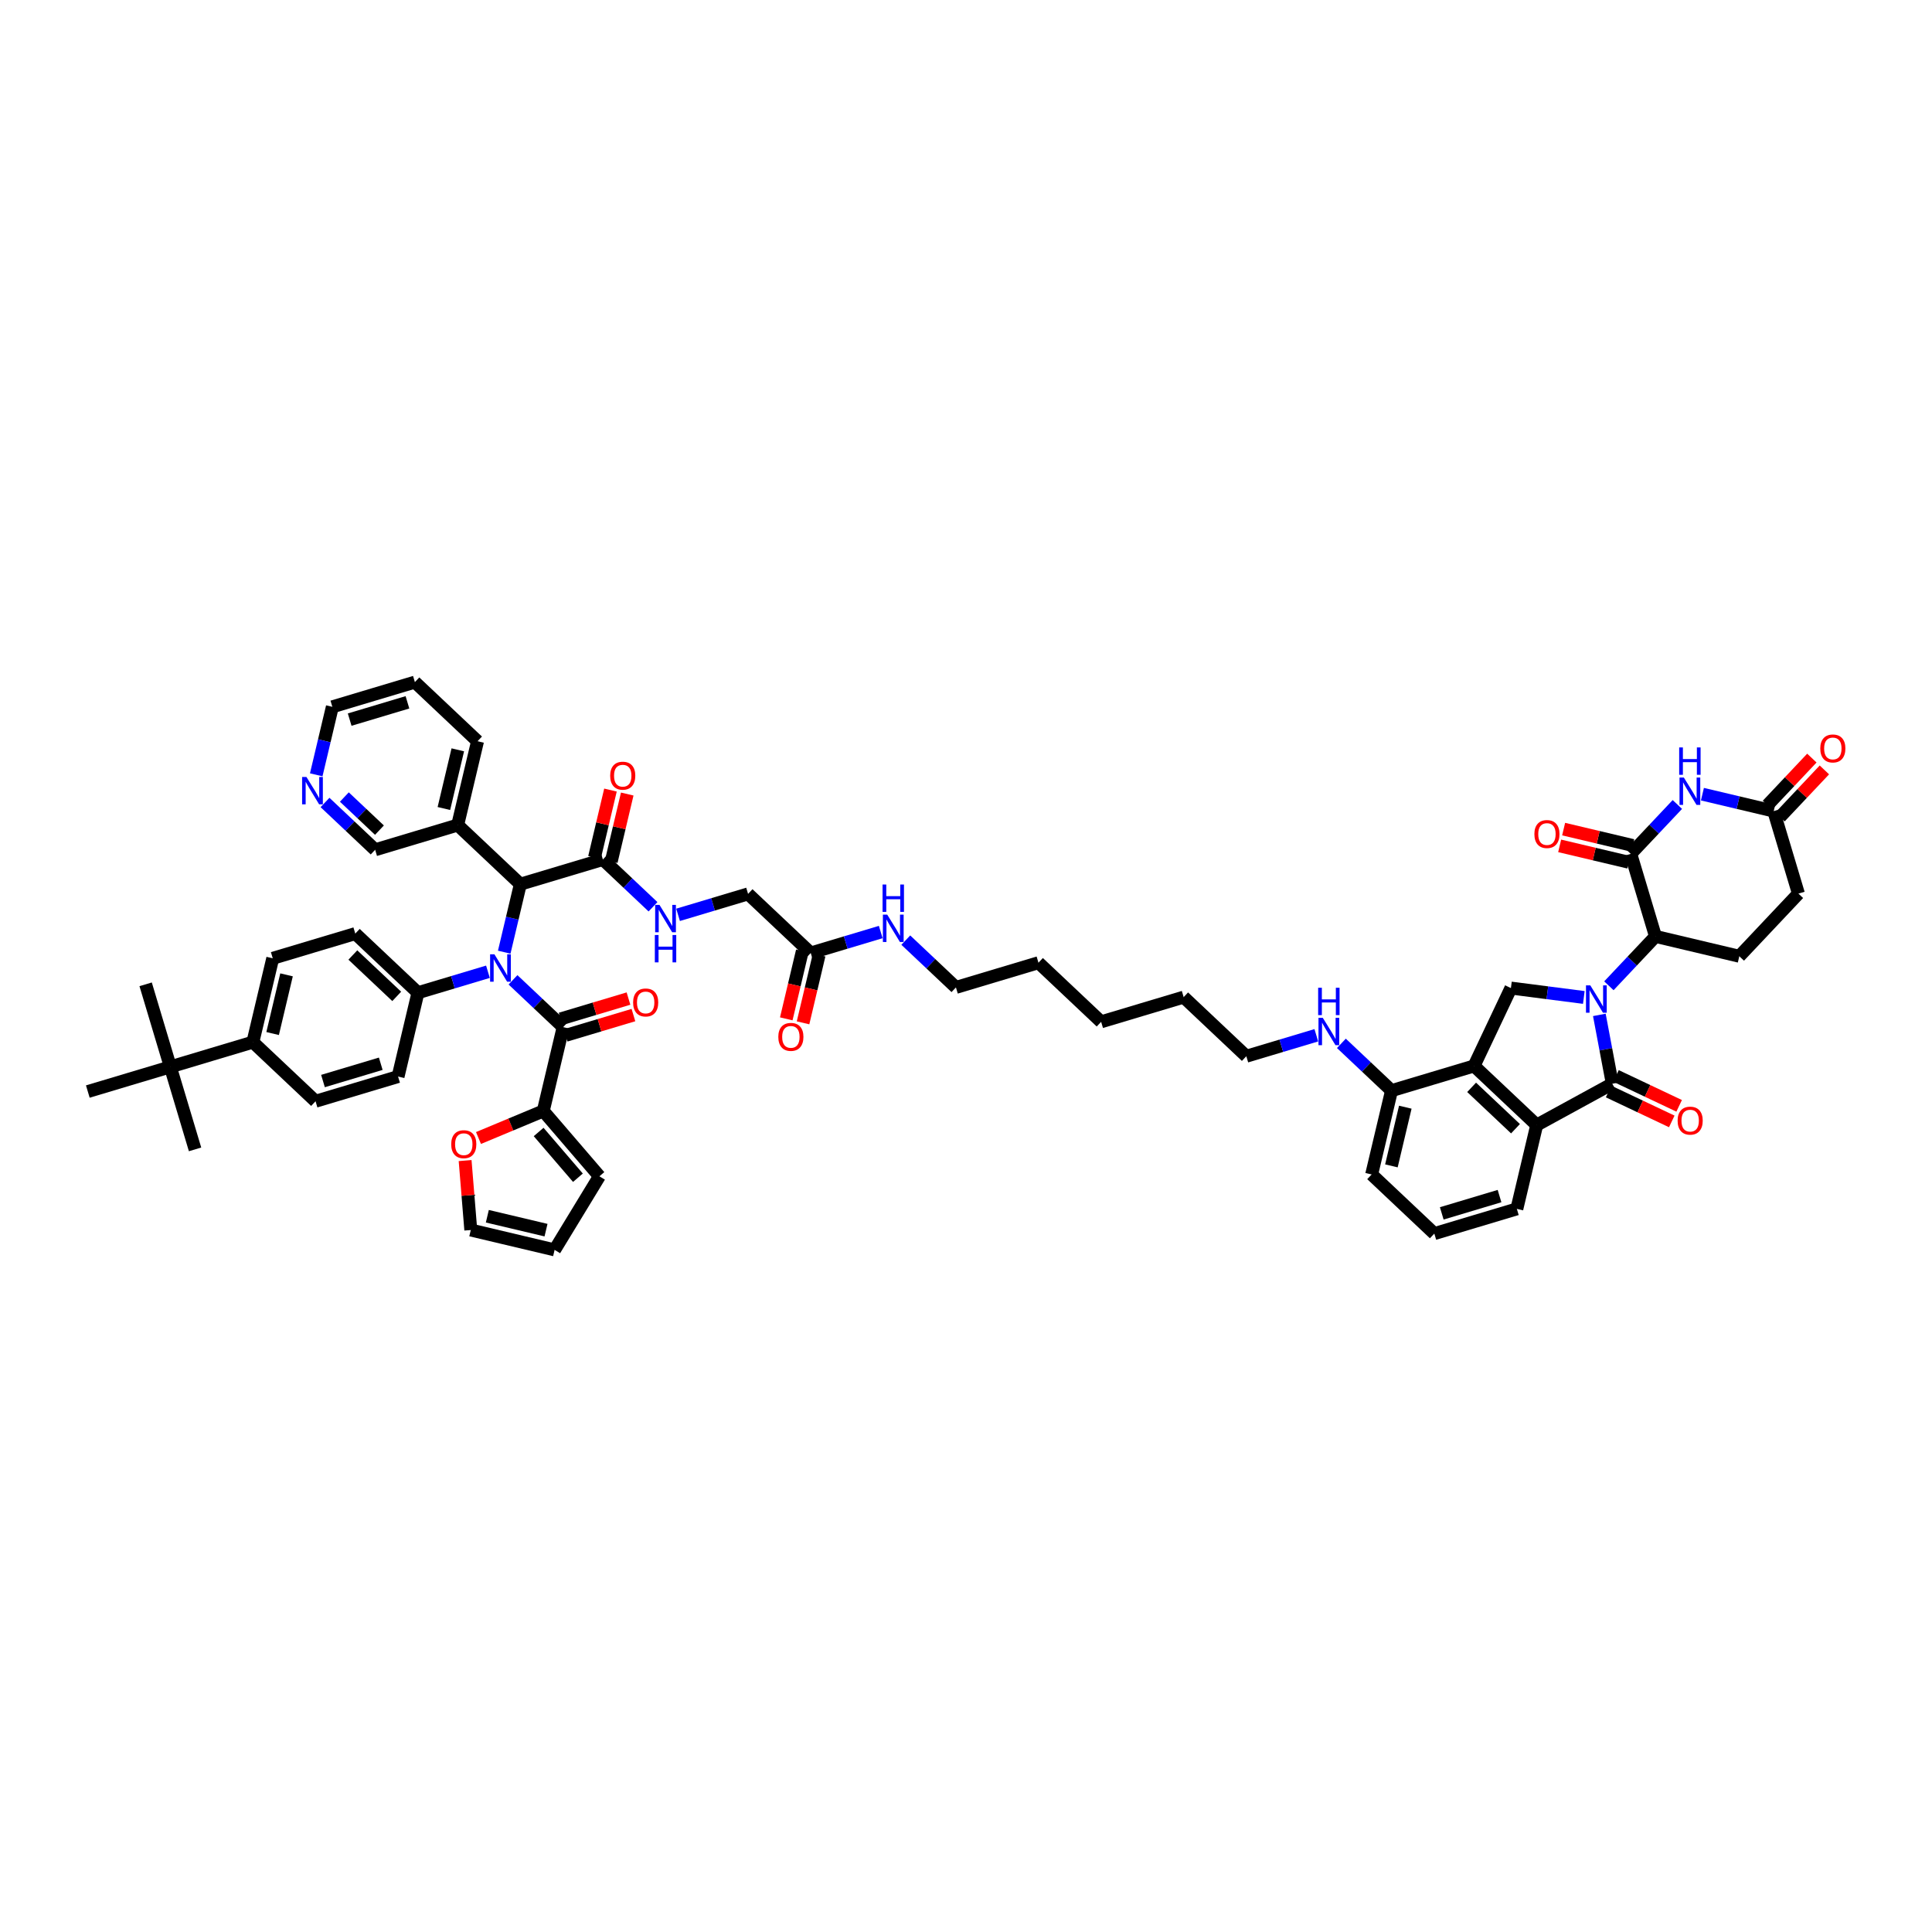 <?xml version='1.0' encoding='iso-8859-1'?>
<svg version='1.1' baseProfile='full'
              xmlns='http://www.w3.org/2000/svg'
                      xmlns:rdkit='http://www.rdkit.org/xml'
                      xmlns:xlink='http://www.w3.org/1999/xlink'
                  xml:space='preserve'
width='300px' height='300px' viewBox='0 0 300 300'>
<!-- END OF HEADER -->
<rect style='opacity:1.0;fill:#FFFFFF;stroke:none' width='300' height='300' x='0' y='0'> </rect>
<rect style='opacity:1.0;fill:#FFFFFF;stroke:none' width='300' height='300' x='0' y='0'> </rect>
<path class='bond-0 atom-0 atom-1' d='M 22.615,152.844 L 26.452,165.659' style='fill:none;fill-rule:evenodd;stroke:#000000;stroke-width:2.0px;stroke-linecap:butt;stroke-linejoin:miter;stroke-opacity:1' />
<path class='bond-1 atom-1 atom-2' d='M 26.452,165.659 L 30.289,178.474' style='fill:none;fill-rule:evenodd;stroke:#000000;stroke-width:2.0px;stroke-linecap:butt;stroke-linejoin:miter;stroke-opacity:1' />
<path class='bond-2 atom-1 atom-3' d='M 26.452,165.659 L 13.636,169.496' style='fill:none;fill-rule:evenodd;stroke:#000000;stroke-width:2.0px;stroke-linecap:butt;stroke-linejoin:miter;stroke-opacity:1' />
<path class='bond-3 atom-1 atom-4' d='M 26.452,165.659 L 39.267,161.822' style='fill:none;fill-rule:evenodd;stroke:#000000;stroke-width:2.0px;stroke-linecap:butt;stroke-linejoin:miter;stroke-opacity:1' />
<path class='bond-4 atom-4 atom-5' d='M 39.267,161.822 L 42.352,148.805' style='fill:none;fill-rule:evenodd;stroke:#000000;stroke-width:2.0px;stroke-linecap:butt;stroke-linejoin:miter;stroke-opacity:1' />
<path class='bond-4 atom-4 atom-5' d='M 42.333,160.487 L 44.493,151.375' style='fill:none;fill-rule:evenodd;stroke:#000000;stroke-width:2.0px;stroke-linecap:butt;stroke-linejoin:miter;stroke-opacity:1' />
<path class='bond-55 atom-55 atom-4' d='M 48.998,171.002 L 39.267,161.822' style='fill:none;fill-rule:evenodd;stroke:#000000;stroke-width:2.0px;stroke-linecap:butt;stroke-linejoin:miter;stroke-opacity:1' />
<path class='bond-5 atom-5 atom-6' d='M 42.352,148.805 L 55.168,144.968' style='fill:none;fill-rule:evenodd;stroke:#000000;stroke-width:2.0px;stroke-linecap:butt;stroke-linejoin:miter;stroke-opacity:1' />
<path class='bond-6 atom-6 atom-7' d='M 55.168,144.968 L 64.898,154.149' style='fill:none;fill-rule:evenodd;stroke:#000000;stroke-width:2.0px;stroke-linecap:butt;stroke-linejoin:miter;stroke-opacity:1' />
<path class='bond-6 atom-6 atom-7' d='M 54.791,148.292 L 61.603,154.718' style='fill:none;fill-rule:evenodd;stroke:#000000;stroke-width:2.0px;stroke-linecap:butt;stroke-linejoin:miter;stroke-opacity:1' />
<path class='bond-7 atom-7 atom-8' d='M 64.898,154.149 L 70.333,152.521' style='fill:none;fill-rule:evenodd;stroke:#000000;stroke-width:2.0px;stroke-linecap:butt;stroke-linejoin:miter;stroke-opacity:1' />
<path class='bond-7 atom-7 atom-8' d='M 70.333,152.521 L 75.768,150.894' style='fill:none;fill-rule:evenodd;stroke:#0000FF;stroke-width:2.0px;stroke-linecap:butt;stroke-linejoin:miter;stroke-opacity:1' />
<path class='bond-53 atom-7 atom-54' d='M 64.898,154.149 L 61.813,167.166' style='fill:none;fill-rule:evenodd;stroke:#000000;stroke-width:2.0px;stroke-linecap:butt;stroke-linejoin:miter;stroke-opacity:1' />
<path class='bond-8 atom-8 atom-9' d='M 79.659,152.147 L 83.552,155.82' style='fill:none;fill-rule:evenodd;stroke:#0000FF;stroke-width:2.0px;stroke-linecap:butt;stroke-linejoin:miter;stroke-opacity:1' />
<path class='bond-8 atom-8 atom-9' d='M 83.552,155.82 L 87.444,159.492' style='fill:none;fill-rule:evenodd;stroke:#000000;stroke-width:2.0px;stroke-linecap:butt;stroke-linejoin:miter;stroke-opacity:1' />
<path class='bond-15 atom-8 atom-16' d='M 78.296,147.853 L 79.547,142.574' style='fill:none;fill-rule:evenodd;stroke:#0000FF;stroke-width:2.0px;stroke-linecap:butt;stroke-linejoin:miter;stroke-opacity:1' />
<path class='bond-15 atom-8 atom-16' d='M 79.547,142.574 L 80.799,137.295' style='fill:none;fill-rule:evenodd;stroke:#000000;stroke-width:2.0px;stroke-linecap:butt;stroke-linejoin:miter;stroke-opacity:1' />
<path class='bond-9 atom-9 atom-10' d='M 87.828,160.773 L 93.093,159.197' style='fill:none;fill-rule:evenodd;stroke:#000000;stroke-width:2.0px;stroke-linecap:butt;stroke-linejoin:miter;stroke-opacity:1' />
<path class='bond-9 atom-9 atom-10' d='M 93.093,159.197 L 98.359,157.621' style='fill:none;fill-rule:evenodd;stroke:#FF0000;stroke-width:2.0px;stroke-linecap:butt;stroke-linejoin:miter;stroke-opacity:1' />
<path class='bond-9 atom-9 atom-10' d='M 87.061,158.21 L 92.326,156.634' style='fill:none;fill-rule:evenodd;stroke:#000000;stroke-width:2.0px;stroke-linecap:butt;stroke-linejoin:miter;stroke-opacity:1' />
<path class='bond-9 atom-9 atom-10' d='M 92.326,156.634 L 97.591,155.057' style='fill:none;fill-rule:evenodd;stroke:#FF0000;stroke-width:2.0px;stroke-linecap:butt;stroke-linejoin:miter;stroke-opacity:1' />
<path class='bond-10 atom-9 atom-11' d='M 87.444,159.492 L 84.359,172.509' style='fill:none;fill-rule:evenodd;stroke:#000000;stroke-width:2.0px;stroke-linecap:butt;stroke-linejoin:miter;stroke-opacity:1' />
<path class='bond-11 atom-11 atom-12' d='M 84.359,172.509 L 93.077,182.656' style='fill:none;fill-rule:evenodd;stroke:#000000;stroke-width:2.0px;stroke-linecap:butt;stroke-linejoin:miter;stroke-opacity:1' />
<path class='bond-11 atom-11 atom-12' d='M 83.638,175.774 L 89.74,182.877' style='fill:none;fill-rule:evenodd;stroke:#000000;stroke-width:2.0px;stroke-linecap:butt;stroke-linejoin:miter;stroke-opacity:1' />
<path class='bond-56 atom-15 atom-11' d='M 74.299,176.71 L 79.329,174.609' style='fill:none;fill-rule:evenodd;stroke:#FF0000;stroke-width:2.0px;stroke-linecap:butt;stroke-linejoin:miter;stroke-opacity:1' />
<path class='bond-56 atom-15 atom-11' d='M 79.329,174.609 L 84.359,172.509' style='fill:none;fill-rule:evenodd;stroke:#000000;stroke-width:2.0px;stroke-linecap:butt;stroke-linejoin:miter;stroke-opacity:1' />
<path class='bond-12 atom-12 atom-13' d='M 93.077,182.656 L 86.12,194.082' style='fill:none;fill-rule:evenodd;stroke:#000000;stroke-width:2.0px;stroke-linecap:butt;stroke-linejoin:miter;stroke-opacity:1' />
<path class='bond-13 atom-13 atom-14' d='M 86.12,194.082 L 73.103,190.997' style='fill:none;fill-rule:evenodd;stroke:#000000;stroke-width:2.0px;stroke-linecap:butt;stroke-linejoin:miter;stroke-opacity:1' />
<path class='bond-13 atom-13 atom-14' d='M 84.785,191.016 L 75.673,188.857' style='fill:none;fill-rule:evenodd;stroke:#000000;stroke-width:2.0px;stroke-linecap:butt;stroke-linejoin:miter;stroke-opacity:1' />
<path class='bond-14 atom-14 atom-15' d='M 73.103,190.997 L 72.663,185.605' style='fill:none;fill-rule:evenodd;stroke:#000000;stroke-width:2.0px;stroke-linecap:butt;stroke-linejoin:miter;stroke-opacity:1' />
<path class='bond-14 atom-14 atom-15' d='M 72.663,185.605 L 72.223,180.213' style='fill:none;fill-rule:evenodd;stroke:#FF0000;stroke-width:2.0px;stroke-linecap:butt;stroke-linejoin:miter;stroke-opacity:1' />
<path class='bond-16 atom-16 atom-17' d='M 80.799,137.295 L 93.614,133.458' style='fill:none;fill-rule:evenodd;stroke:#000000;stroke-width:2.0px;stroke-linecap:butt;stroke-linejoin:miter;stroke-opacity:1' />
<path class='bond-47 atom-16 atom-48' d='M 80.799,137.295 L 71.068,128.115' style='fill:none;fill-rule:evenodd;stroke:#000000;stroke-width:2.0px;stroke-linecap:butt;stroke-linejoin:miter;stroke-opacity:1' />
<path class='bond-17 atom-17 atom-18' d='M 94.916,133.767 L 96.156,128.532' style='fill:none;fill-rule:evenodd;stroke:#000000;stroke-width:2.0px;stroke-linecap:butt;stroke-linejoin:miter;stroke-opacity:1' />
<path class='bond-17 atom-17 atom-18' d='M 96.156,128.532 L 97.397,123.298' style='fill:none;fill-rule:evenodd;stroke:#FF0000;stroke-width:2.0px;stroke-linecap:butt;stroke-linejoin:miter;stroke-opacity:1' />
<path class='bond-17 atom-17 atom-18' d='M 92.312,133.15 L 93.553,127.915' style='fill:none;fill-rule:evenodd;stroke:#000000;stroke-width:2.0px;stroke-linecap:butt;stroke-linejoin:miter;stroke-opacity:1' />
<path class='bond-17 atom-17 atom-18' d='M 93.553,127.915 L 94.793,122.681' style='fill:none;fill-rule:evenodd;stroke:#FF0000;stroke-width:2.0px;stroke-linecap:butt;stroke-linejoin:miter;stroke-opacity:1' />
<path class='bond-18 atom-17 atom-19' d='M 93.614,133.458 L 97.507,137.13' style='fill:none;fill-rule:evenodd;stroke:#000000;stroke-width:2.0px;stroke-linecap:butt;stroke-linejoin:miter;stroke-opacity:1' />
<path class='bond-18 atom-17 atom-19' d='M 97.507,137.13 L 101.399,140.803' style='fill:none;fill-rule:evenodd;stroke:#0000FF;stroke-width:2.0px;stroke-linecap:butt;stroke-linejoin:miter;stroke-opacity:1' />
<path class='bond-19 atom-19 atom-20' d='M 105.29,142.056 L 110.725,140.429' style='fill:none;fill-rule:evenodd;stroke:#0000FF;stroke-width:2.0px;stroke-linecap:butt;stroke-linejoin:miter;stroke-opacity:1' />
<path class='bond-19 atom-19 atom-20' d='M 110.725,140.429 L 116.16,138.801' style='fill:none;fill-rule:evenodd;stroke:#000000;stroke-width:2.0px;stroke-linecap:butt;stroke-linejoin:miter;stroke-opacity:1' />
<path class='bond-20 atom-20 atom-21' d='M 116.16,138.801 L 125.891,147.981' style='fill:none;fill-rule:evenodd;stroke:#000000;stroke-width:2.0px;stroke-linecap:butt;stroke-linejoin:miter;stroke-opacity:1' />
<path class='bond-21 atom-21 atom-22' d='M 124.589,147.673 L 123.341,152.94' style='fill:none;fill-rule:evenodd;stroke:#000000;stroke-width:2.0px;stroke-linecap:butt;stroke-linejoin:miter;stroke-opacity:1' />
<path class='bond-21 atom-21 atom-22' d='M 123.341,152.94 L 122.092,158.207' style='fill:none;fill-rule:evenodd;stroke:#FF0000;stroke-width:2.0px;stroke-linecap:butt;stroke-linejoin:miter;stroke-opacity:1' />
<path class='bond-21 atom-21 atom-22' d='M 127.192,148.29 L 125.944,153.557' style='fill:none;fill-rule:evenodd;stroke:#000000;stroke-width:2.0px;stroke-linecap:butt;stroke-linejoin:miter;stroke-opacity:1' />
<path class='bond-21 atom-21 atom-22' d='M 125.944,153.557 L 124.696,158.824' style='fill:none;fill-rule:evenodd;stroke:#FF0000;stroke-width:2.0px;stroke-linecap:butt;stroke-linejoin:miter;stroke-opacity:1' />
<path class='bond-22 atom-21 atom-23' d='M 125.891,147.981 L 131.326,146.354' style='fill:none;fill-rule:evenodd;stroke:#000000;stroke-width:2.0px;stroke-linecap:butt;stroke-linejoin:miter;stroke-opacity:1' />
<path class='bond-22 atom-21 atom-23' d='M 131.326,146.354 L 136.761,144.727' style='fill:none;fill-rule:evenodd;stroke:#0000FF;stroke-width:2.0px;stroke-linecap:butt;stroke-linejoin:miter;stroke-opacity:1' />
<path class='bond-23 atom-23 atom-24' d='M 140.651,145.98 L 144.544,149.652' style='fill:none;fill-rule:evenodd;stroke:#0000FF;stroke-width:2.0px;stroke-linecap:butt;stroke-linejoin:miter;stroke-opacity:1' />
<path class='bond-23 atom-23 atom-24' d='M 144.544,149.652 L 148.437,153.325' style='fill:none;fill-rule:evenodd;stroke:#000000;stroke-width:2.0px;stroke-linecap:butt;stroke-linejoin:miter;stroke-opacity:1' />
<path class='bond-24 atom-24 atom-25' d='M 148.437,153.325 L 161.252,149.488' style='fill:none;fill-rule:evenodd;stroke:#000000;stroke-width:2.0px;stroke-linecap:butt;stroke-linejoin:miter;stroke-opacity:1' />
<path class='bond-25 atom-25 atom-26' d='M 161.252,149.488 L 170.983,158.668' style='fill:none;fill-rule:evenodd;stroke:#000000;stroke-width:2.0px;stroke-linecap:butt;stroke-linejoin:miter;stroke-opacity:1' />
<path class='bond-26 atom-26 atom-27' d='M 170.983,158.668 L 183.798,154.831' style='fill:none;fill-rule:evenodd;stroke:#000000;stroke-width:2.0px;stroke-linecap:butt;stroke-linejoin:miter;stroke-opacity:1' />
<path class='bond-27 atom-27 atom-28' d='M 183.798,154.831 L 193.528,164.011' style='fill:none;fill-rule:evenodd;stroke:#000000;stroke-width:2.0px;stroke-linecap:butt;stroke-linejoin:miter;stroke-opacity:1' />
<path class='bond-28 atom-28 atom-29' d='M 193.528,164.011 L 198.963,162.384' style='fill:none;fill-rule:evenodd;stroke:#000000;stroke-width:2.0px;stroke-linecap:butt;stroke-linejoin:miter;stroke-opacity:1' />
<path class='bond-28 atom-28 atom-29' d='M 198.963,162.384 L 204.398,160.757' style='fill:none;fill-rule:evenodd;stroke:#0000FF;stroke-width:2.0px;stroke-linecap:butt;stroke-linejoin:miter;stroke-opacity:1' />
<path class='bond-29 atom-29 atom-30' d='M 208.289,162.01 L 212.182,165.682' style='fill:none;fill-rule:evenodd;stroke:#0000FF;stroke-width:2.0px;stroke-linecap:butt;stroke-linejoin:miter;stroke-opacity:1' />
<path class='bond-29 atom-29 atom-30' d='M 212.182,165.682 L 216.074,169.355' style='fill:none;fill-rule:evenodd;stroke:#000000;stroke-width:2.0px;stroke-linecap:butt;stroke-linejoin:miter;stroke-opacity:1' />
<path class='bond-30 atom-30 atom-31' d='M 216.074,169.355 L 212.989,182.372' style='fill:none;fill-rule:evenodd;stroke:#000000;stroke-width:2.0px;stroke-linecap:butt;stroke-linejoin:miter;stroke-opacity:1' />
<path class='bond-30 atom-30 atom-31' d='M 218.215,171.924 L 216.056,181.036' style='fill:none;fill-rule:evenodd;stroke:#000000;stroke-width:2.0px;stroke-linecap:butt;stroke-linejoin:miter;stroke-opacity:1' />
<path class='bond-57 atom-35 atom-30' d='M 228.89,165.518 L 216.074,169.355' style='fill:none;fill-rule:evenodd;stroke:#000000;stroke-width:2.0px;stroke-linecap:butt;stroke-linejoin:miter;stroke-opacity:1' />
<path class='bond-31 atom-31 atom-32' d='M 212.989,182.372 L 222.72,191.552' style='fill:none;fill-rule:evenodd;stroke:#000000;stroke-width:2.0px;stroke-linecap:butt;stroke-linejoin:miter;stroke-opacity:1' />
<path class='bond-32 atom-32 atom-33' d='M 222.72,191.552 L 235.535,187.715' style='fill:none;fill-rule:evenodd;stroke:#000000;stroke-width:2.0px;stroke-linecap:butt;stroke-linejoin:miter;stroke-opacity:1' />
<path class='bond-32 atom-32 atom-33' d='M 223.875,188.413 L 232.846,185.727' style='fill:none;fill-rule:evenodd;stroke:#000000;stroke-width:2.0px;stroke-linecap:butt;stroke-linejoin:miter;stroke-opacity:1' />
<path class='bond-33 atom-33 atom-34' d='M 235.535,187.715 L 238.62,174.698' style='fill:none;fill-rule:evenodd;stroke:#000000;stroke-width:2.0px;stroke-linecap:butt;stroke-linejoin:miter;stroke-opacity:1' />
<path class='bond-34 atom-34 atom-35' d='M 238.62,174.698 L 228.89,165.518' style='fill:none;fill-rule:evenodd;stroke:#000000;stroke-width:2.0px;stroke-linecap:butt;stroke-linejoin:miter;stroke-opacity:1' />
<path class='bond-34 atom-34 atom-35' d='M 235.325,175.267 L 228.513,168.841' style='fill:none;fill-rule:evenodd;stroke:#000000;stroke-width:2.0px;stroke-linecap:butt;stroke-linejoin:miter;stroke-opacity:1' />
<path class='bond-60 atom-46 atom-34' d='M 250.358,168.281 L 238.62,174.698' style='fill:none;fill-rule:evenodd;stroke:#000000;stroke-width:2.0px;stroke-linecap:butt;stroke-linejoin:miter;stroke-opacity:1' />
<path class='bond-35 atom-35 atom-36' d='M 228.89,165.518 L 234.614,153.427' style='fill:none;fill-rule:evenodd;stroke:#000000;stroke-width:2.0px;stroke-linecap:butt;stroke-linejoin:miter;stroke-opacity:1' />
<path class='bond-36 atom-36 atom-37' d='M 234.614,153.427 L 240.275,154.155' style='fill:none;fill-rule:evenodd;stroke:#000000;stroke-width:2.0px;stroke-linecap:butt;stroke-linejoin:miter;stroke-opacity:1' />
<path class='bond-36 atom-36 atom-37' d='M 240.275,154.155 L 245.936,154.884' style='fill:none;fill-rule:evenodd;stroke:#0000FF;stroke-width:2.0px;stroke-linecap:butt;stroke-linejoin:miter;stroke-opacity:1' />
<path class='bond-37 atom-37 atom-38' d='M 249.827,153.072 L 253.445,149.238' style='fill:none;fill-rule:evenodd;stroke:#0000FF;stroke-width:2.0px;stroke-linecap:butt;stroke-linejoin:miter;stroke-opacity:1' />
<path class='bond-37 atom-37 atom-38' d='M 253.445,149.238 L 257.062,145.404' style='fill:none;fill-rule:evenodd;stroke:#000000;stroke-width:2.0px;stroke-linecap:butt;stroke-linejoin:miter;stroke-opacity:1' />
<path class='bond-45 atom-37 atom-46' d='M 248.345,157.593 L 249.352,162.937' style='fill:none;fill-rule:evenodd;stroke:#0000FF;stroke-width:2.0px;stroke-linecap:butt;stroke-linejoin:miter;stroke-opacity:1' />
<path class='bond-45 atom-37 atom-46' d='M 249.352,162.937 L 250.358,168.281' style='fill:none;fill-rule:evenodd;stroke:#000000;stroke-width:2.0px;stroke-linecap:butt;stroke-linejoin:miter;stroke-opacity:1' />
<path class='bond-38 atom-38 atom-39' d='M 257.062,145.404 L 270.079,148.489' style='fill:none;fill-rule:evenodd;stroke:#000000;stroke-width:2.0px;stroke-linecap:butt;stroke-linejoin:miter;stroke-opacity:1' />
<path class='bond-58 atom-44 atom-38' d='M 253.225,132.588 L 257.062,145.404' style='fill:none;fill-rule:evenodd;stroke:#000000;stroke-width:2.0px;stroke-linecap:butt;stroke-linejoin:miter;stroke-opacity:1' />
<path class='bond-39 atom-39 atom-40' d='M 270.079,148.489 L 279.259,138.758' style='fill:none;fill-rule:evenodd;stroke:#000000;stroke-width:2.0px;stroke-linecap:butt;stroke-linejoin:miter;stroke-opacity:1' />
<path class='bond-40 atom-40 atom-41' d='M 279.259,138.758 L 275.422,125.943' style='fill:none;fill-rule:evenodd;stroke:#000000;stroke-width:2.0px;stroke-linecap:butt;stroke-linejoin:miter;stroke-opacity:1' />
<path class='bond-41 atom-41 atom-42' d='M 276.395,126.861 L 279.843,123.206' style='fill:none;fill-rule:evenodd;stroke:#000000;stroke-width:2.0px;stroke-linecap:butt;stroke-linejoin:miter;stroke-opacity:1' />
<path class='bond-41 atom-41 atom-42' d='M 279.843,123.206 L 283.291,119.552' style='fill:none;fill-rule:evenodd;stroke:#FF0000;stroke-width:2.0px;stroke-linecap:butt;stroke-linejoin:miter;stroke-opacity:1' />
<path class='bond-41 atom-41 atom-42' d='M 274.449,125.025 L 277.897,121.37' style='fill:none;fill-rule:evenodd;stroke:#000000;stroke-width:2.0px;stroke-linecap:butt;stroke-linejoin:miter;stroke-opacity:1' />
<path class='bond-41 atom-41 atom-42' d='M 277.897,121.37 L 281.345,117.716' style='fill:none;fill-rule:evenodd;stroke:#FF0000;stroke-width:2.0px;stroke-linecap:butt;stroke-linejoin:miter;stroke-opacity:1' />
<path class='bond-42 atom-41 atom-43' d='M 275.422,125.943 L 269.887,124.631' style='fill:none;fill-rule:evenodd;stroke:#000000;stroke-width:2.0px;stroke-linecap:butt;stroke-linejoin:miter;stroke-opacity:1' />
<path class='bond-42 atom-41 atom-43' d='M 269.887,124.631 L 264.351,123.319' style='fill:none;fill-rule:evenodd;stroke:#0000FF;stroke-width:2.0px;stroke-linecap:butt;stroke-linejoin:miter;stroke-opacity:1' />
<path class='bond-43 atom-43 atom-44' d='M 260.46,124.92 L 256.843,128.754' style='fill:none;fill-rule:evenodd;stroke:#0000FF;stroke-width:2.0px;stroke-linecap:butt;stroke-linejoin:miter;stroke-opacity:1' />
<path class='bond-43 atom-43 atom-44' d='M 256.843,128.754 L 253.225,132.588' style='fill:none;fill-rule:evenodd;stroke:#000000;stroke-width:2.0px;stroke-linecap:butt;stroke-linejoin:miter;stroke-opacity:1' />
<path class='bond-44 atom-44 atom-45' d='M 253.534,131.287 L 248.167,130.015' style='fill:none;fill-rule:evenodd;stroke:#000000;stroke-width:2.0px;stroke-linecap:butt;stroke-linejoin:miter;stroke-opacity:1' />
<path class='bond-44 atom-44 atom-45' d='M 248.167,130.015 L 242.801,128.743' style='fill:none;fill-rule:evenodd;stroke:#FF0000;stroke-width:2.0px;stroke-linecap:butt;stroke-linejoin:miter;stroke-opacity:1' />
<path class='bond-44 atom-44 atom-45' d='M 252.917,133.89 L 247.55,132.618' style='fill:none;fill-rule:evenodd;stroke:#000000;stroke-width:2.0px;stroke-linecap:butt;stroke-linejoin:miter;stroke-opacity:1' />
<path class='bond-44 atom-44 atom-45' d='M 247.55,132.618 L 242.184,131.346' style='fill:none;fill-rule:evenodd;stroke:#FF0000;stroke-width:2.0px;stroke-linecap:butt;stroke-linejoin:miter;stroke-opacity:1' />
<path class='bond-46 atom-46 atom-47' d='M 249.786,169.49 L 254.689,171.811' style='fill:none;fill-rule:evenodd;stroke:#000000;stroke-width:2.0px;stroke-linecap:butt;stroke-linejoin:miter;stroke-opacity:1' />
<path class='bond-46 atom-46 atom-47' d='M 254.689,171.811 L 259.592,174.132' style='fill:none;fill-rule:evenodd;stroke:#FF0000;stroke-width:2.0px;stroke-linecap:butt;stroke-linejoin:miter;stroke-opacity:1' />
<path class='bond-46 atom-46 atom-47' d='M 250.93,167.072 L 255.834,169.393' style='fill:none;fill-rule:evenodd;stroke:#000000;stroke-width:2.0px;stroke-linecap:butt;stroke-linejoin:miter;stroke-opacity:1' />
<path class='bond-46 atom-46 atom-47' d='M 255.834,169.393 L 260.737,171.714' style='fill:none;fill-rule:evenodd;stroke:#FF0000;stroke-width:2.0px;stroke-linecap:butt;stroke-linejoin:miter;stroke-opacity:1' />
<path class='bond-48 atom-48 atom-49' d='M 71.068,128.115 L 74.153,115.098' style='fill:none;fill-rule:evenodd;stroke:#000000;stroke-width:2.0px;stroke-linecap:butt;stroke-linejoin:miter;stroke-opacity:1' />
<path class='bond-48 atom-48 atom-49' d='M 68.927,125.545 L 71.087,116.433' style='fill:none;fill-rule:evenodd;stroke:#000000;stroke-width:2.0px;stroke-linecap:butt;stroke-linejoin:miter;stroke-opacity:1' />
<path class='bond-59 atom-53 atom-48' d='M 58.253,131.952 L 71.068,128.115' style='fill:none;fill-rule:evenodd;stroke:#000000;stroke-width:2.0px;stroke-linecap:butt;stroke-linejoin:miter;stroke-opacity:1' />
<path class='bond-49 atom-49 atom-50' d='M 74.153,115.098 L 64.423,105.918' style='fill:none;fill-rule:evenodd;stroke:#000000;stroke-width:2.0px;stroke-linecap:butt;stroke-linejoin:miter;stroke-opacity:1' />
<path class='bond-50 atom-50 atom-51' d='M 64.423,105.918 L 51.607,109.755' style='fill:none;fill-rule:evenodd;stroke:#000000;stroke-width:2.0px;stroke-linecap:butt;stroke-linejoin:miter;stroke-opacity:1' />
<path class='bond-50 atom-50 atom-51' d='M 63.268,109.056 L 54.297,111.742' style='fill:none;fill-rule:evenodd;stroke:#000000;stroke-width:2.0px;stroke-linecap:butt;stroke-linejoin:miter;stroke-opacity:1' />
<path class='bond-51 atom-51 atom-52' d='M 51.607,109.755 L 50.356,115.034' style='fill:none;fill-rule:evenodd;stroke:#000000;stroke-width:2.0px;stroke-linecap:butt;stroke-linejoin:miter;stroke-opacity:1' />
<path class='bond-51 atom-51 atom-52' d='M 50.356,115.034 L 49.105,120.313' style='fill:none;fill-rule:evenodd;stroke:#0000FF;stroke-width:2.0px;stroke-linecap:butt;stroke-linejoin:miter;stroke-opacity:1' />
<path class='bond-52 atom-52 atom-53' d='M 50.468,124.607 L 54.36,128.279' style='fill:none;fill-rule:evenodd;stroke:#0000FF;stroke-width:2.0px;stroke-linecap:butt;stroke-linejoin:miter;stroke-opacity:1' />
<path class='bond-52 atom-52 atom-53' d='M 54.36,128.279 L 58.253,131.952' style='fill:none;fill-rule:evenodd;stroke:#000000;stroke-width:2.0px;stroke-linecap:butt;stroke-linejoin:miter;stroke-opacity:1' />
<path class='bond-52 atom-52 atom-53' d='M 53.471,123.762 L 56.196,126.333' style='fill:none;fill-rule:evenodd;stroke:#0000FF;stroke-width:2.0px;stroke-linecap:butt;stroke-linejoin:miter;stroke-opacity:1' />
<path class='bond-52 atom-52 atom-53' d='M 56.196,126.333 L 58.921,128.904' style='fill:none;fill-rule:evenodd;stroke:#000000;stroke-width:2.0px;stroke-linecap:butt;stroke-linejoin:miter;stroke-opacity:1' />
<path class='bond-54 atom-54 atom-55' d='M 61.813,167.166 L 48.998,171.002' style='fill:none;fill-rule:evenodd;stroke:#000000;stroke-width:2.0px;stroke-linecap:butt;stroke-linejoin:miter;stroke-opacity:1' />
<path class='bond-54 atom-54 atom-55' d='M 59.124,165.178 L 50.153,167.864' style='fill:none;fill-rule:evenodd;stroke:#000000;stroke-width:2.0px;stroke-linecap:butt;stroke-linejoin:miter;stroke-opacity:1' />
<path  class='atom-8' d='M 76.775 148.188
L 78.167 150.438
Q 78.305 150.66, 78.527 151.062
Q 78.749 151.464, 78.761 151.488
L 78.761 148.188
L 79.325 148.188
L 79.325 152.436
L 78.743 152.436
L 77.249 149.976
Q 77.075 149.688, 76.889 149.358
Q 76.709 149.028, 76.655 148.926
L 76.655 152.436
L 76.103 152.436
L 76.103 148.188
L 76.775 148.188
' fill='#0000FF'/>
<path  class='atom-10' d='M 98.31 155.667
Q 98.31 154.647, 98.814 154.077
Q 99.318 153.507, 100.26 153.507
Q 101.202 153.507, 101.706 154.077
Q 102.21 154.647, 102.21 155.667
Q 102.21 156.699, 101.7 157.287
Q 101.19 157.869, 100.26 157.869
Q 99.324 157.869, 98.814 157.287
Q 98.31 156.705, 98.31 155.667
M 100.26 157.389
Q 100.908 157.389, 101.256 156.957
Q 101.61 156.519, 101.61 155.667
Q 101.61 154.833, 101.256 154.413
Q 100.908 153.987, 100.26 153.987
Q 99.612 153.987, 99.258 154.407
Q 98.91 154.827, 98.91 155.667
Q 98.91 156.525, 99.258 156.957
Q 99.612 157.389, 100.26 157.389
' fill='#FF0000'/>
<path  class='atom-15' d='M 70.065 177.676
Q 70.065 176.656, 70.569 176.086
Q 71.073 175.516, 72.015 175.516
Q 72.957 175.516, 73.461 176.086
Q 73.965 176.656, 73.965 177.676
Q 73.965 178.708, 73.455 179.296
Q 72.945 179.878, 72.015 179.878
Q 71.079 179.878, 70.569 179.296
Q 70.065 178.714, 70.065 177.676
M 72.015 179.398
Q 72.663 179.398, 73.011 178.966
Q 73.365 178.528, 73.365 177.676
Q 73.365 176.842, 73.011 176.422
Q 72.663 175.996, 72.015 175.996
Q 71.367 175.996, 71.013 176.416
Q 70.665 176.836, 70.665 177.676
Q 70.665 178.534, 71.013 178.966
Q 71.367 179.398, 72.015 179.398
' fill='#FF0000'/>
<path  class='atom-18' d='M 94.749 120.453
Q 94.749 119.433, 95.253 118.863
Q 95.757 118.293, 96.699 118.293
Q 97.641 118.293, 98.145 118.863
Q 98.649 119.433, 98.649 120.453
Q 98.649 121.485, 98.139 122.073
Q 97.629 122.655, 96.699 122.655
Q 95.763 122.655, 95.253 122.073
Q 94.749 121.491, 94.749 120.453
M 96.699 122.175
Q 97.347 122.175, 97.695 121.743
Q 98.049 121.305, 98.049 120.453
Q 98.049 119.619, 97.695 119.199
Q 97.347 118.773, 96.699 118.773
Q 96.051 118.773, 95.697 119.193
Q 95.349 119.613, 95.349 120.453
Q 95.349 121.311, 95.697 121.743
Q 96.051 122.175, 96.699 122.175
' fill='#FF0000'/>
<path  class='atom-19' d='M 102.406 140.514
L 103.798 142.764
Q 103.936 142.986, 104.158 143.388
Q 104.38 143.79, 104.392 143.814
L 104.392 140.514
L 104.956 140.514
L 104.956 144.762
L 104.374 144.762
L 102.88 142.302
Q 102.706 142.014, 102.52 141.684
Q 102.34 141.354, 102.286 141.252
L 102.286 144.762
L 101.734 144.762
L 101.734 140.514
L 102.406 140.514
' fill='#0000FF'/>
<path  class='atom-19' d='M 101.683 145.187
L 102.259 145.187
L 102.259 146.993
L 104.431 146.993
L 104.431 145.187
L 105.007 145.187
L 105.007 149.435
L 104.431 149.435
L 104.431 147.473
L 102.259 147.473
L 102.259 149.435
L 101.683 149.435
L 101.683 145.187
' fill='#0000FF'/>
<path  class='atom-22' d='M 120.856 161.01
Q 120.856 159.99, 121.36 159.42
Q 121.864 158.85, 122.806 158.85
Q 123.748 158.85, 124.252 159.42
Q 124.756 159.99, 124.756 161.01
Q 124.756 162.042, 124.246 162.63
Q 123.736 163.212, 122.806 163.212
Q 121.87 163.212, 121.36 162.63
Q 120.856 162.048, 120.856 161.01
M 122.806 162.732
Q 123.454 162.732, 123.802 162.3
Q 124.156 161.862, 124.156 161.01
Q 124.156 160.176, 123.802 159.756
Q 123.454 159.33, 122.806 159.33
Q 122.158 159.33, 121.804 159.75
Q 121.456 160.17, 121.456 161.01
Q 121.456 161.868, 121.804 162.3
Q 122.158 162.732, 122.806 162.732
' fill='#FF0000'/>
<path  class='atom-23' d='M 137.767 142.021
L 139.159 144.271
Q 139.297 144.493, 139.519 144.895
Q 139.741 145.297, 139.753 145.321
L 139.753 142.021
L 140.317 142.021
L 140.317 146.269
L 139.735 146.269
L 138.241 143.809
Q 138.067 143.521, 137.881 143.191
Q 137.701 142.861, 137.647 142.759
L 137.647 146.269
L 137.095 146.269
L 137.095 142.021
L 137.767 142.021
' fill='#0000FF'/>
<path  class='atom-23' d='M 137.044 137.348
L 137.62 137.348
L 137.62 139.154
L 139.792 139.154
L 139.792 137.348
L 140.368 137.348
L 140.368 141.596
L 139.792 141.596
L 139.792 139.634
L 137.62 139.634
L 137.62 141.596
L 137.044 141.596
L 137.044 137.348
' fill='#0000FF'/>
<path  class='atom-29' d='M 205.405 158.051
L 206.797 160.301
Q 206.935 160.523, 207.157 160.925
Q 207.379 161.327, 207.391 161.351
L 207.391 158.051
L 207.955 158.051
L 207.955 162.299
L 207.373 162.299
L 205.879 159.839
Q 205.705 159.551, 205.519 159.221
Q 205.339 158.891, 205.285 158.789
L 205.285 162.299
L 204.733 162.299
L 204.733 158.051
L 205.405 158.051
' fill='#0000FF'/>
<path  class='atom-29' d='M 204.682 153.378
L 205.258 153.378
L 205.258 155.184
L 207.43 155.184
L 207.43 153.378
L 208.006 153.378
L 208.006 157.626
L 207.43 157.626
L 207.43 155.664
L 205.258 155.664
L 205.258 157.626
L 204.682 157.626
L 204.682 153.378
' fill='#0000FF'/>
<path  class='atom-37' d='M 246.943 153.01
L 248.335 155.26
Q 248.473 155.482, 248.695 155.884
Q 248.917 156.286, 248.929 156.31
L 248.929 153.01
L 249.493 153.01
L 249.493 157.258
L 248.911 157.258
L 247.417 154.798
Q 247.243 154.51, 247.057 154.18
Q 246.877 153.85, 246.823 153.748
L 246.823 157.258
L 246.271 157.258
L 246.271 153.01
L 246.943 153.01
' fill='#0000FF'/>
<path  class='atom-42' d='M 282.652 116.224
Q 282.652 115.204, 283.156 114.634
Q 283.66 114.064, 284.602 114.064
Q 285.544 114.064, 286.048 114.634
Q 286.552 115.204, 286.552 116.224
Q 286.552 117.256, 286.042 117.844
Q 285.532 118.426, 284.602 118.426
Q 283.666 118.426, 283.156 117.844
Q 282.652 117.262, 282.652 116.224
M 284.602 117.946
Q 285.25 117.946, 285.598 117.514
Q 285.952 117.076, 285.952 116.224
Q 285.952 115.39, 285.598 114.97
Q 285.25 114.544, 284.602 114.544
Q 283.954 114.544, 283.6 114.964
Q 283.252 115.384, 283.252 116.224
Q 283.252 117.082, 283.6 117.514
Q 283.954 117.946, 284.602 117.946
' fill='#FF0000'/>
<path  class='atom-43' d='M 261.466 120.734
L 262.858 122.984
Q 262.996 123.206, 263.218 123.608
Q 263.44 124.01, 263.452 124.034
L 263.452 120.734
L 264.016 120.734
L 264.016 124.982
L 263.434 124.982
L 261.94 122.522
Q 261.766 122.234, 261.58 121.904
Q 261.4 121.574, 261.346 121.472
L 261.346 124.982
L 260.794 124.982
L 260.794 120.734
L 261.466 120.734
' fill='#0000FF'/>
<path  class='atom-43' d='M 260.743 116.061
L 261.319 116.061
L 261.319 117.867
L 263.491 117.867
L 263.491 116.061
L 264.067 116.061
L 264.067 120.309
L 263.491 120.309
L 263.491 118.347
L 261.319 118.347
L 261.319 120.309
L 260.743 120.309
L 260.743 116.061
' fill='#0000FF'/>
<path  class='atom-45' d='M 238.258 129.515
Q 238.258 128.495, 238.762 127.925
Q 239.266 127.355, 240.208 127.355
Q 241.15 127.355, 241.654 127.925
Q 242.158 128.495, 242.158 129.515
Q 242.158 130.547, 241.648 131.135
Q 241.138 131.717, 240.208 131.717
Q 239.272 131.717, 238.762 131.135
Q 238.258 130.553, 238.258 129.515
M 240.208 131.237
Q 240.856 131.237, 241.204 130.805
Q 241.558 130.367, 241.558 129.515
Q 241.558 128.681, 241.204 128.261
Q 240.856 127.835, 240.208 127.835
Q 239.56 127.835, 239.206 128.255
Q 238.858 128.675, 238.858 129.515
Q 238.858 130.373, 239.206 130.805
Q 239.56 131.237, 240.208 131.237
' fill='#FF0000'/>
<path  class='atom-47' d='M 260.499 174.017
Q 260.499 172.997, 261.003 172.427
Q 261.507 171.857, 262.449 171.857
Q 263.391 171.857, 263.895 172.427
Q 264.399 172.997, 264.399 174.017
Q 264.399 175.049, 263.889 175.637
Q 263.379 176.219, 262.449 176.219
Q 261.513 176.219, 261.003 175.637
Q 260.499 175.055, 260.499 174.017
M 262.449 175.739
Q 263.097 175.739, 263.445 175.307
Q 263.799 174.869, 263.799 174.017
Q 263.799 173.183, 263.445 172.763
Q 263.097 172.337, 262.449 172.337
Q 261.801 172.337, 261.447 172.757
Q 261.099 173.177, 261.099 174.017
Q 261.099 174.875, 261.447 175.307
Q 261.801 175.739, 262.449 175.739
' fill='#FF0000'/>
<path  class='atom-52' d='M 47.583 120.647
L 48.975 122.897
Q 49.113 123.119, 49.335 123.521
Q 49.557 123.923, 49.569 123.947
L 49.569 120.647
L 50.133 120.647
L 50.133 124.895
L 49.551 124.895
L 48.057 122.435
Q 47.883 122.147, 47.697 121.817
Q 47.517 121.487, 47.463 121.385
L 47.463 124.895
L 46.911 124.895
L 46.911 120.647
L 47.583 120.647
' fill='#0000FF'/>
</svg>

